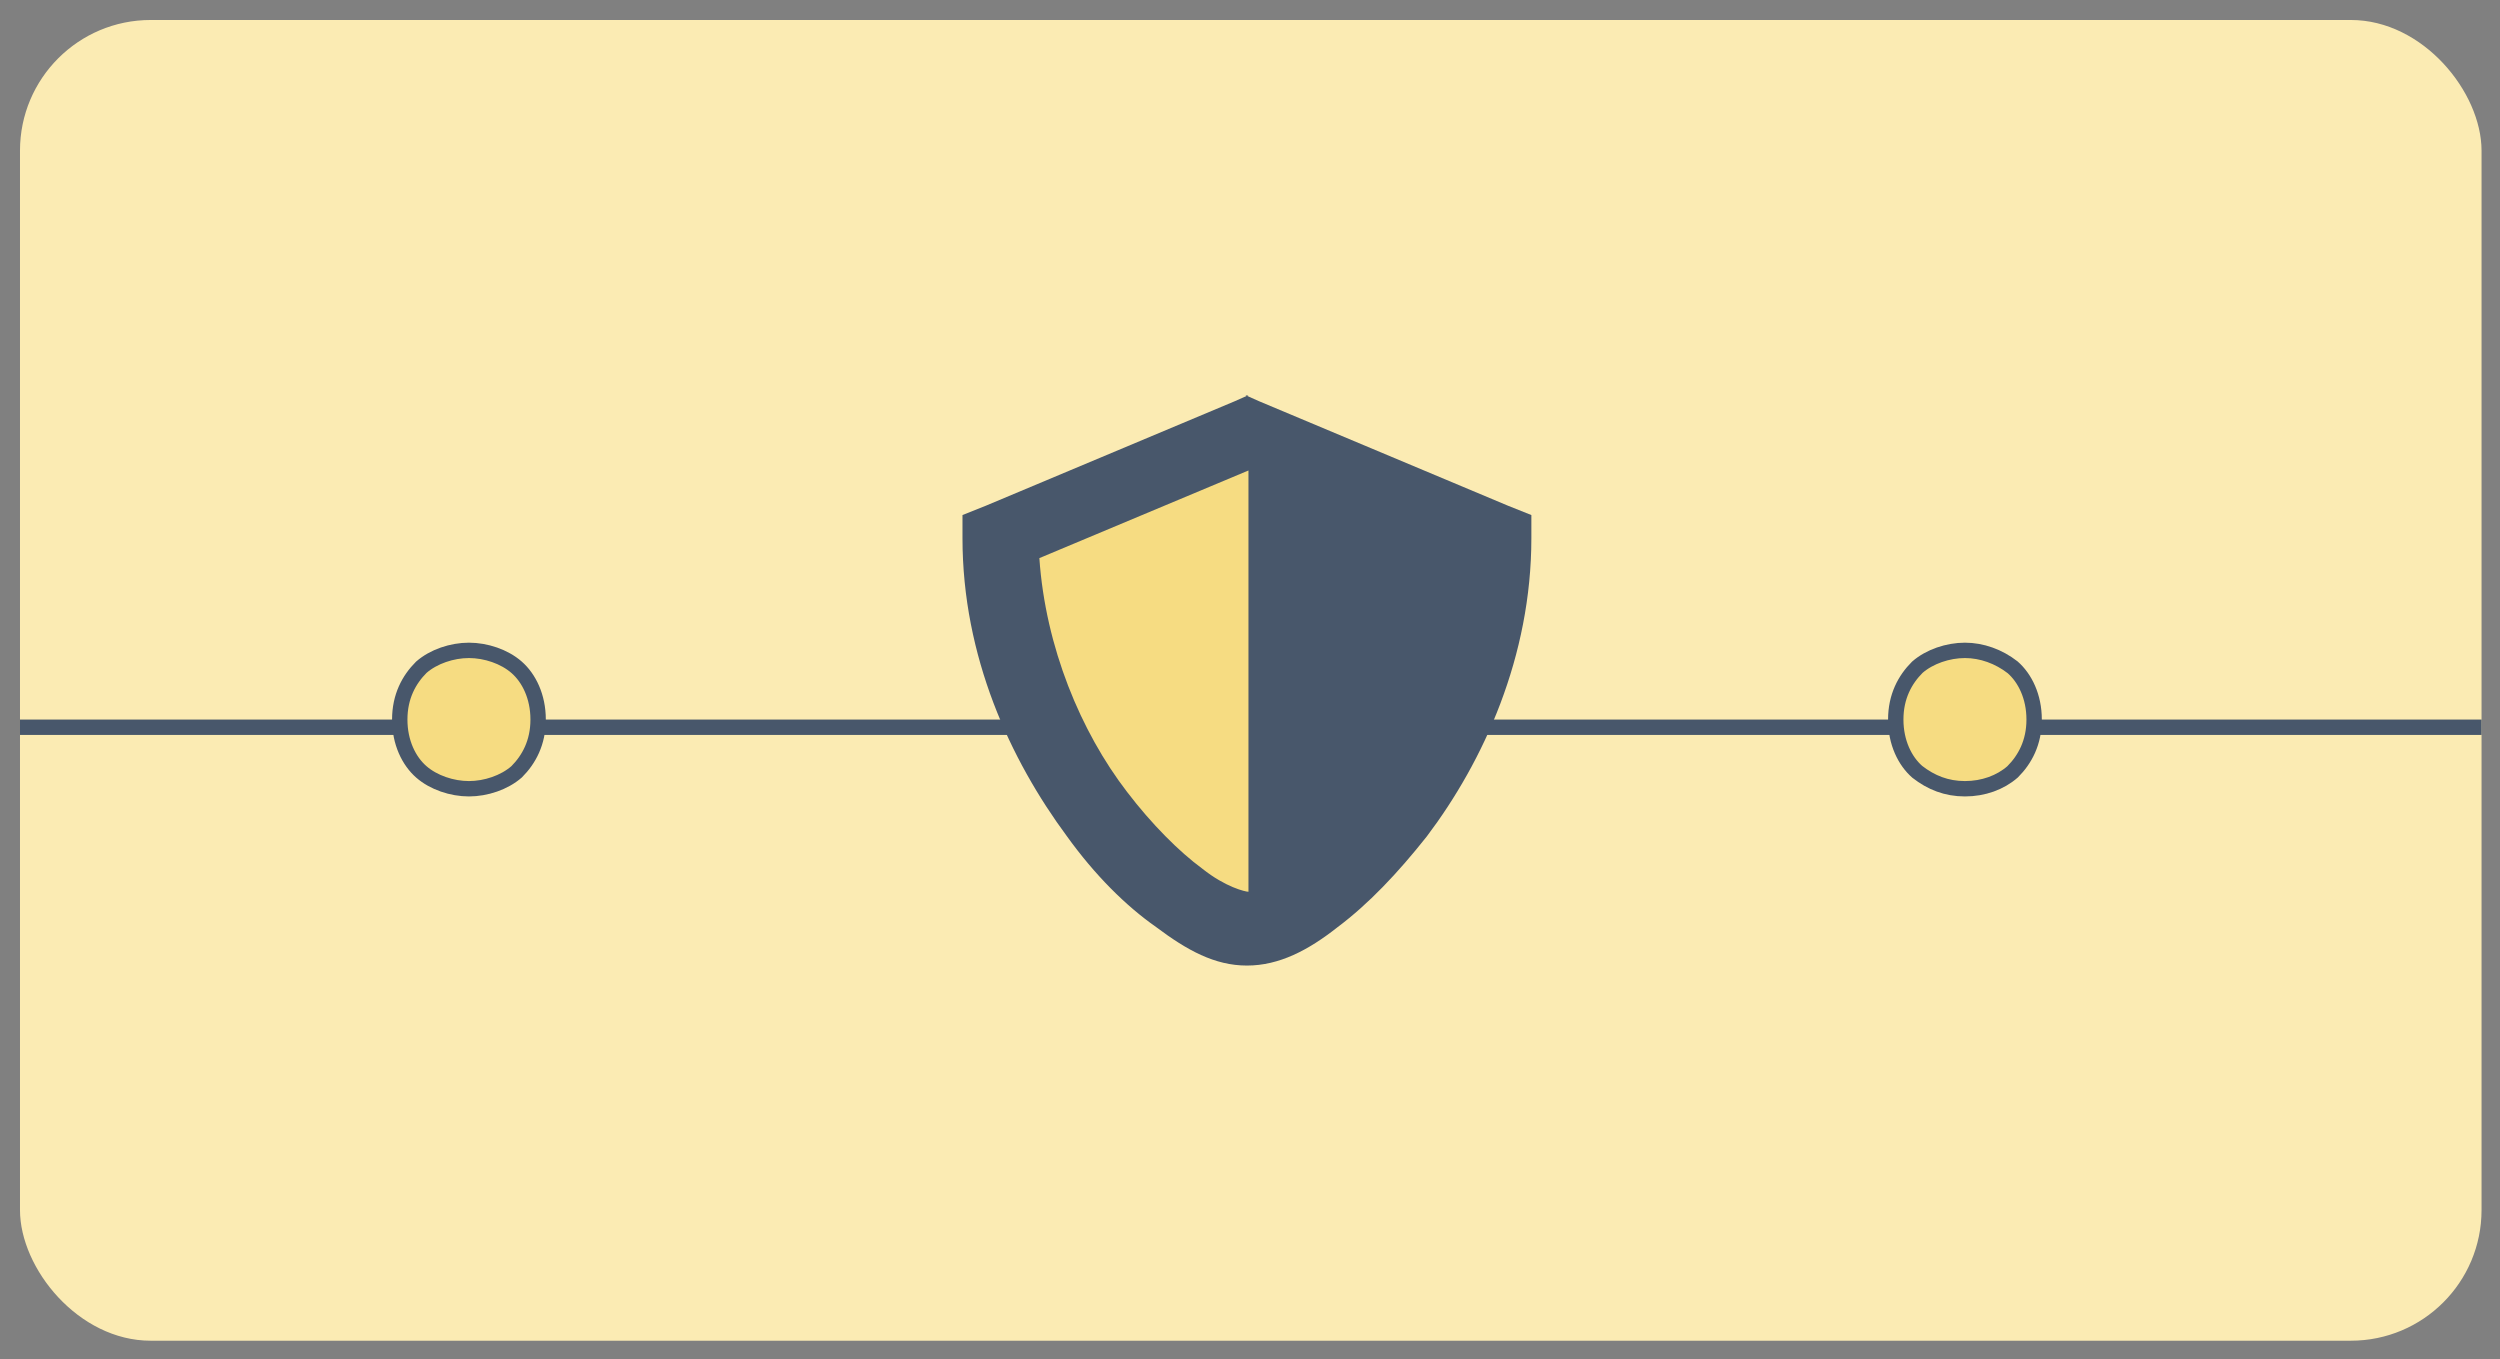 <?xml version="1.0" encoding="UTF-8"?>
<svg id="Capa_1" xmlns="http://www.w3.org/2000/svg" version="1.1" xmlns:xlink="http://www.w3.org/1999/xlink" viewBox="0 0 162.6 88.4">
  <rect x="0" y="0" width="162.6" height="88.4" fill="#808080" stroke="none"/>
  <!-- Generator: Adobe Illustrator 29.0.0, SVG Export Plug-In . SVG Version: 2.1.0 Build 186)  -->
  <defs>
    <style>
      .st0 {
        clip-path: url(#clippath-4);
      }

      .st1 {
        fill: #48576b;
      }

      .st2 {
        fill-rule: evenodd;
      }

      .st2, .st3 {
        fill: #f6dc82;
      }

      .st4, .st5 {
        fill: none;
      }

      .st6 {
        clip-path: url(#clippath-1);
      }

      .st7 {
        fill: #fbebb3;
      }

      .st5 {
        stroke: #48576b;
        stroke-miterlimit: 8;
      }

      .st8 {
        clip-path: url(#clippath-3);
      }

      .st9 {
        clip-path: url(#clippath-2);
      }

      .st10 {
        clip-path: url(#clippath);
      }
    </style>
    <clipPath id="clippath">
      <rect class="st4" y="0" width="162.6" height="88.4"/>
    </clipPath>
    <clipPath id="clippath-1">
      <rect class="st4" y="0" width="162.6" height="88.4"/>
    </clipPath>
    <clipPath id="clippath-2">
      <rect class="st4" y="0" width="162.6" height="88.4"/>
    </clipPath>
    <clipPath id="clippath-3">
      <rect class="st4" x="55.4" y="18.4" width="51.6" height="51.6"/>
    </clipPath>
    <clipPath id="clippath-4">
      <rect class="st4" x="55.4" y="18.4" width="51.6" height="51.6"/>
    </clipPath>
  </defs>
  <rect class="st7" x="1.3" y="1.3" width="160.1" height="85.9" rx="8.5" ry="8.5"/>
  <g class="st10">
    <g>
      <line class="st5" x1="1.3" y1="47.3" x2="161.4" y2="47.3"/>
      <g class="st6">
        <g>
          <path class="st2" d="M35,46.8c0,1.5-.6,2.6-1.4,3.4-.8.7-2,1.1-3.1,1.1s-2.3-.4-3.1-1.1c-.8-.7-1.4-1.9-1.4-3.4s.6-2.6,1.4-3.4c.8-.7,2-1.1,3.1-1.1s2.3.4,3.1,1.1c.8.7,1.4,1.9,1.4,3.4h0Z"/>
          <path class="st5" d="M35,46.8c0,1.5-.6,2.6-1.4,3.4-.8.7-2,1.1-3.1,1.1s-2.3-.4-3.1-1.1c-.8-.7-1.4-1.9-1.4-3.4s.6-2.6,1.4-3.4c.8-.7,2-1.1,3.1-1.1s2.3.4,3.1,1.1c.8.7,1.4,1.9,1.4,3.4h0Z"/>
          <g class="st9">
            <g>
              <path class="st2" d="M132.3,46.8c0,1.5-.6,2.6-1.4,3.4-.8.7-1.9,1.1-3.1,1.1s-2.2-.4-3.1-1.1c-.8-.7-1.4-1.9-1.4-3.4s.6-2.6,1.4-3.4c.8-.7,2-1.1,3.1-1.1s2.2.4,3.1,1.1c.8.7,1.4,1.9,1.4,3.4h0Z"/>
              <path class="st5" d="M132.3,46.8c0,1.5-.6,2.6-1.4,3.4-.8.7-1.9,1.1-3.1,1.1s-2.2-.4-3.1-1.1c-.8-.7-1.4-1.9-1.4-3.4s.6-2.6,1.4-3.4c.8-.7,2-1.1,3.1-1.1s2.2.4,3.1,1.1c.8.7,1.4,1.9,1.4,3.4h0Z"/>
              <g class="st8">
                <g class="st0">
                  <g>
                    <polygon class="st3" points="81.5 29 65.1 36.6 69.3 50.4 79.6 60 82.8 58.7 81.5 29 81.5 29 81.5 29"/>
                    <path class="st1" d="M81.2,25.7l-.9.4-16.2,6.8-1.5.6v1.5c0,7.7,3.1,14.4,6.8,19.4,1.8,2.5,3.8,4.5,5.8,5.9,2,1.5,3.8,2.5,5.9,2.5s4-1,5.9-2.5c2-1.5,3.9-3.5,5.8-5.9,3.7-4.9,6.8-11.7,6.8-19.4v-1.5l-1.5-.6-16.2-6.8-.9-.4h.1ZM81.2,30.7v27.3c-.2,0-1.5-.3-3-1.5-1.5-1.1-3.3-2.9-4.9-5-3-3.9-5.3-9.4-5.7-15.2l13.6-5.7h0Z"/>
                  </g>
                </g>
              </g>
            </g>
          </g>
        </g>
      </g>
    </g>
  </g>
</svg>